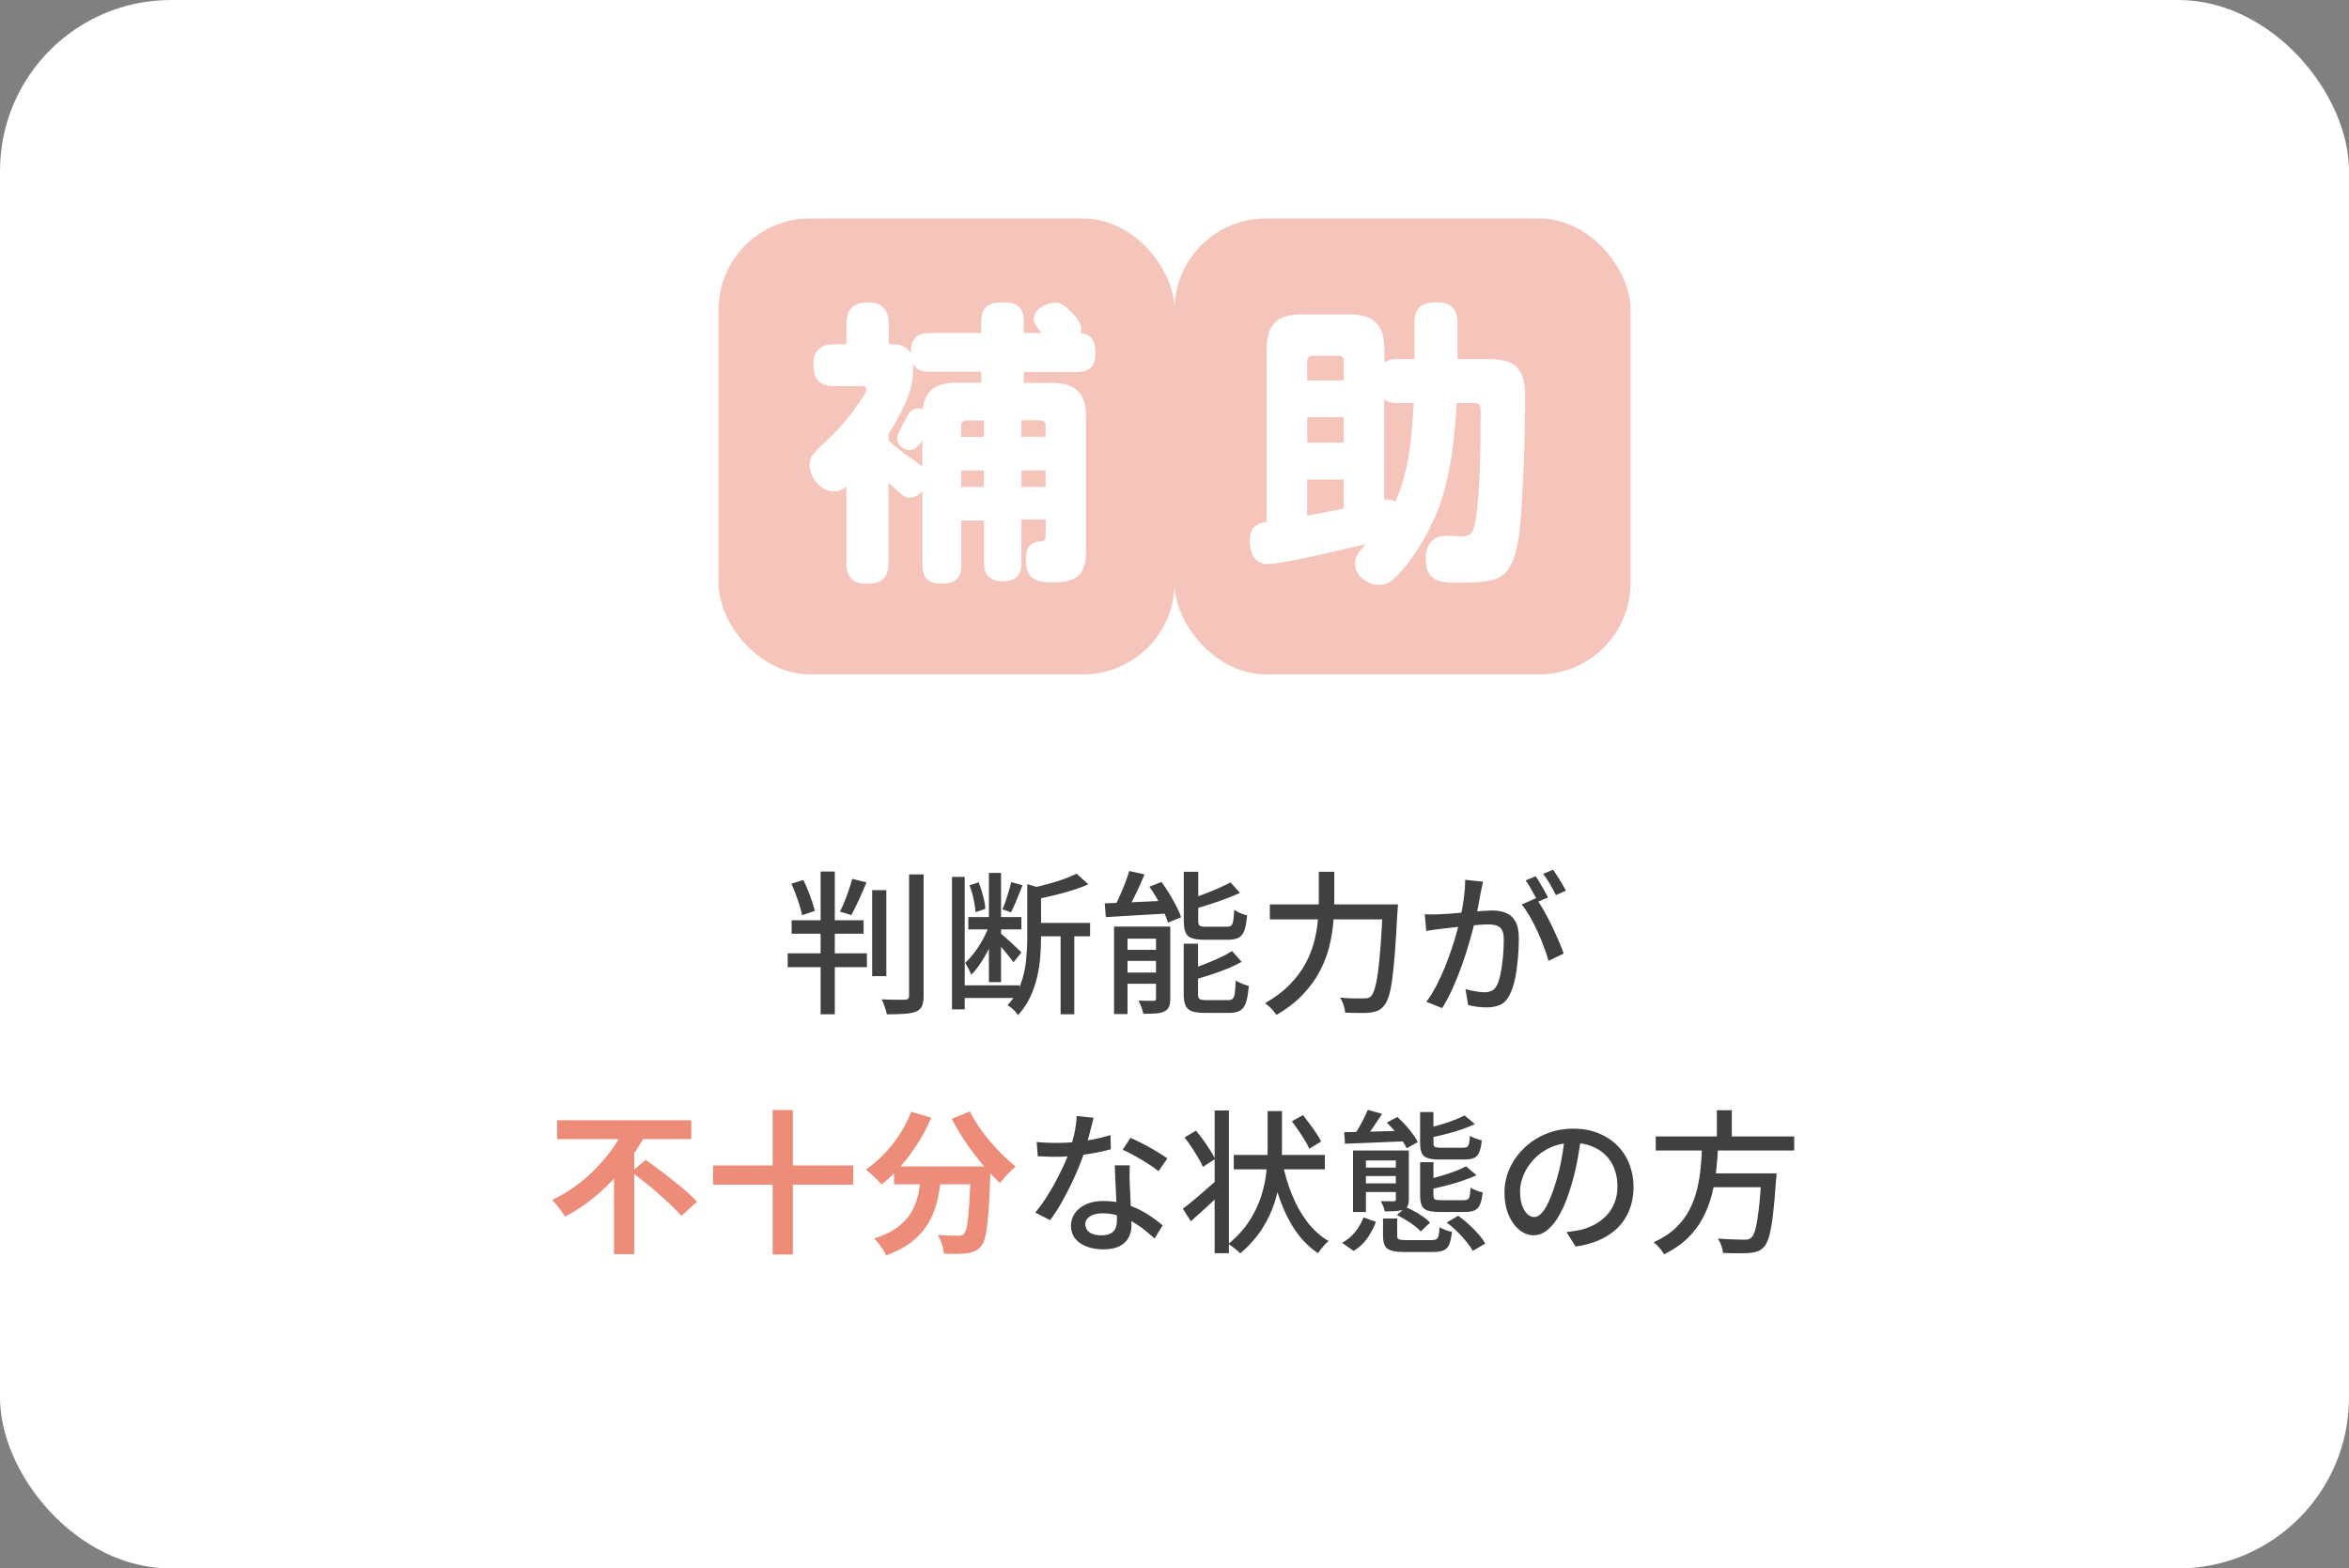 <?xml version="1.0" encoding="UTF-8"?>
<svg xmlns="http://www.w3.org/2000/svg" id="_レイヤー_2" viewBox="0 0 274.83 183.53">
  <rect x="0" y="0" width="274.83" height="183.53" fill="#808080" stroke="none"/>
  <defs>
    <style>.cls-1{opacity:.5;}.cls-1,.cls-2{fill:#ec8c79;}.cls-3{fill:#fff;}.cls-4{fill:#404040;}</style>
  </defs>
  <g id="design">
    <rect class="cls-3" width="274.83" height="183.53" rx="20" ry="20"></rect>
    <rect class="cls-1" x="84.07" y="25.56" width="53.35" height="53.35" rx="10.69" ry="10.69"></rect>
    <rect class="cls-1" x="137.42" y="25.56" width="53.35" height="53.35" rx="10.69" ry="10.69"></rect>
    <path class="cls-3" d="M106.48,58.23c-.45,0-.93-.28-1.38-.69-.45-.41-.83-.79-1.14-1.07v9.32c0,1.86-.83,2.52-2.62,2.52-1.69,0-2.31-.93-2.31-2.52v-8.84c-.45.31-.9.55-1.48.55-1.52,0-2.83-1.62-2.83-3.11,0-.86.48-1.42,1.52-2.38,1.93-1.79,3.11-3.11,4.56-5.32.17-.24.55-.79.55-1.1,0-.35-.31-.41-.59-.41h-3.07c-1.86,0-2.52-.79-2.52-2.59,0-1.69.97-2.31,2.52-2.31h1.35v-2.35c0-1.79.79-2.55,2.59-2.55,1.66,0,2.35.97,2.35,2.55v2.35h.45c.86,0,1.69.28,2.14,1.07v-.17c0-1.52.69-2.21,2.17-2.21h6.07v-1.38c0-1.79.97-2.21,2.59-2.21s2.38.62,2.38,2.21v1.38h2.11c-.59-.69-.93-1.1-.93-1.66,0-1.17,1.55-1.9,2.55-1.9.62,0,1.1.35,1.93,1.21.52.52,1.07,1.24,1.07,1.9,0,.17-.04.28-.1.45,1.42.14,1.76,1.1,1.76,2.35,0,1.52-.69,2.21-2.17,2.21h-6.21v1.28h3.21c2.9,0,4.07,1.17,4.07,4.11v15.53c0,2.87-1.17,3.69-3.9,3.69-1.97,0-3.14-.38-3.14-2.66,0-1.1.31-2.04,1.55-2.11.69-.03.76-.21.76-.86v-1.73h-2.83v5.07c0,1.48-.69,2.17-2.17,2.17s-2.21-.69-2.21-2.17v-4.94h-2.66v5.21c0,1.62-.79,2.17-2.38,2.17-1.48,0-2.17-.69-2.17-2.17v-8.7c-.35.45-.83.79-1.42.79ZM107.9,51.53c-.35.52-.79,1.14-1.45,1.14-.79,0-1.48-.59-1.48-1.42,0-.28.17-.62.38-1.04s.45-.9.76-1.45c.34-.62.66-.97,1.38-.97.17,0,.28.03.45.1.31-2.45,1.83-3.11,4.07-3.11h2.8v-1.28h-6.07c-.86,0-1.45-.14-1.9-.93v.41c0,1.17-.17,2.21-.55,3.28-.52,1.42-1.28,2.8-2.31,4.49v.83c1.17,1.04,1.97,1.62,3.21,2.48.24.17.52.35.73.55v-3.11ZM113.11,49.18c-.41,0-.66.24-.66.66v1.28h2.66v-1.93h-2ZM112.46,55.05v1.93h2.66v-1.93h-2.66ZM119.5,51.11h2.83v-1.28c0-.41-.21-.66-.66-.66h-2.17v1.93ZM119.5,55.05v1.93h2.83v-1.93h-2.83Z"></path>
    <path class="cls-3" d="M167.82,60.64c-1,2.35-2.9,5.45-4.8,7.14-.48.45-1,.66-1.69.66-1.31,0-2.79-1.07-2.79-2.48,0-.86.45-1.42,1.24-2.31-2.66.66-9.7,2.35-11.49,2.35-1.52,0-2.07-1.35-2.07-2.69,0-1.1.34-1.69,1.14-2.04.24-.1.52-.14.83-.21v-20.16c0-2.9,1.17-4.11,4.11-4.11h5.56c2.9,0,4.11,1.21,4.11,4.11v1.52c.41-.28.79-.41,1.31-.41h2.21v-4.11c0-1.9.79-2.52,2.66-2.52,1.73,0,2.38.86,2.38,2.52v4.11h2.73c2.87,0,5.18.03,5.18,4.28,0,4.49-.14,8.97-.45,13.43-.14,2.17-.38,6.59-2.45,7.77-1.21.69-3.28.69-5.18.69s-3.55-.17-3.55-2.8c0-1.59.76-2.69,2.42-2.69.59,0,1.17.07,1.79.07,1.28,0,1.38-.59,1.66-2.14.52-3,.55-9.35.55-12.56,0-.9-.31-.9-1.04-.9h-1.76c-.28,4.59-.76,9.25-2.59,13.5ZM157.22,44.52v-2.28c0-.41-.21-.62-.62-.62h-3.04c-.41,0-.62.21-.62.62v2.28h4.28ZM152.94,48.8v3h4.28v-3h-4.28ZM157.22,59.5v-3.38h-4.28v4.21c1.42-.24,2.86-.52,4.28-.83ZM163.26,47.15c-.52,0-.9-.14-1.31-.41v11.74c.14-.03.24-.03.38-.03.35,0,.62.07.93.24,1.66-3.76,1.9-7.52,2.14-11.53h-2.14Z"></path>
    <path class="cls-4" d="M92.16,111.55h9.27v1.62h-9.27v-1.62ZM92.59,103.4l1.4-.43c.19.38.38.79.55,1.23.17.44.33.86.47,1.28s.24.78.32,1.11l-1.49.5c-.06-.34-.16-.72-.29-1.14s-.28-.86-.45-1.31c-.17-.44-.34-.86-.5-1.24ZM92.62,107.68h8.42v1.58h-8.42v-1.58ZM96.01,101.98h1.66v16.7h-1.66v-16.7ZM99.71,102.84l1.67.41c-.28.66-.57,1.34-.89,2.04s-.62,1.3-.89,1.79l-1.33-.41c.18-.34.36-.73.54-1.18.18-.45.35-.91.51-1.38s.29-.89.39-1.28ZM102.04,104.16h1.66v10.06h-1.66v-10.06ZM106.37,102.32h1.69v14.2c0,.55-.07.96-.2,1.23-.13.27-.36.48-.68.62-.34.13-.78.22-1.34.26-.56.04-1.25.06-2.08.06-.02-.16-.07-.34-.14-.55-.07-.21-.14-.42-.22-.64s-.17-.4-.26-.56c.62.02,1.19.04,1.71.04h1.04c.17-.01.29-.05.36-.12.07-.07.11-.18.11-.35v-14.2Z"></path>
    <path class="cls-4" d="M111.38,102.61h1.49v15.5h-1.49v-15.5ZM112.32,115.3h6.95v1.48h-6.95v-1.48ZM115.79,108.1l.95.4c-.22.67-.49,1.36-.82,2.06s-.69,1.36-1.08,1.97c-.39.61-.79,1.12-1.21,1.53-.07-.2-.18-.44-.31-.71-.14-.27-.27-.5-.39-.69.37-.34.74-.76,1.12-1.26s.71-1.04,1.02-1.62c.31-.58.55-1.13.73-1.67ZM113.29,107.31h6.21v1.44h-6.21v-1.44ZM113.43,103.6l1.08-.36c.19.49.36,1.03.51,1.6.15.58.24,1.08.26,1.51l-1.15.38c-.02-.43-.1-.94-.22-1.52s-.29-1.12-.48-1.61ZM115.7,102.14h1.42v12.78h-1.42v-12.78ZM117.05,109.21c.12.08.29.23.52.43.23.21.47.43.74.67.26.24.51.47.73.68s.38.36.46.46l-.92,1.15c-.12-.17-.28-.38-.48-.63-.2-.25-.41-.51-.64-.78-.23-.27-.45-.52-.66-.76-.21-.24-.39-.44-.53-.59l.77-.61ZM118.31,103.22l1.33.36c-.22.54-.44,1.1-.68,1.69-.24.59-.46,1.08-.67,1.48l-1.01-.34c.13-.29.26-.62.39-1s.25-.76.36-1.14c.11-.38.21-.73.28-1.04ZM120.18,103.45l2.03.61c-.01.13-.15.22-.41.27v5.44c0,.67-.03,1.4-.09,2.18-.06.78-.18,1.58-.37,2.38-.19.81-.46,1.6-.82,2.36-.36.76-.83,1.46-1.42,2.1-.07-.13-.18-.28-.32-.43-.14-.16-.29-.3-.45-.43s-.31-.23-.45-.31c.7-.76,1.21-1.58,1.54-2.48.33-.89.54-1.81.63-2.74s.14-1.82.14-2.66v-6.3ZM125.96,102.23l1.37,1.24c-.56.26-1.2.5-1.91.72-.71.22-1.43.41-2.18.59-.74.18-1.46.34-2.16.47-.04-.18-.11-.4-.22-.66-.11-.26-.22-.48-.32-.66.66-.13,1.33-.29,2-.47.67-.18,1.31-.38,1.91-.59.6-.22,1.1-.43,1.51-.65ZM120.97,107.99h6.57v1.57h-6.57v-1.57ZM124.09,108.8h1.6v9.88h-1.6v-9.88Z"></path>
    <path class="cls-4" d="M129.25,105.7c.64-.02,1.37-.05,2.19-.08.82-.03,1.69-.07,2.62-.12.92-.05,1.85-.09,2.79-.13l-.02,1.51c-.89.05-1.78.1-2.66.15s-1.74.11-2.56.15c-.82.05-1.56.1-2.23.14l-.13-1.64ZM132.13,101.92l1.78.4c-.22.52-.45,1.05-.7,1.59s-.5,1.06-.76,1.56-.49.93-.72,1.31l-1.48-.4c.23-.41.46-.87.69-1.39.23-.52.46-1.04.67-1.58s.38-1.04.51-1.49ZM130.33,108.42h5.71v1.42h-4.12v8.82h-1.58v-10.24ZM131.07,111.14h5.09v1.3h-5.09v-1.3ZM131.07,113.8h5.09v1.31h-5.09v-1.31ZM135.25,108.42h1.67v8.42c0,.4-.05.71-.14.95-.1.24-.28.43-.56.56-.26.13-.6.21-1.01.24-.41.03-.89.04-1.44.04-.05-.23-.13-.49-.23-.79-.11-.3-.22-.55-.34-.76.38.01.74.02,1.07.03.33,0,.56,0,.69,0,.11,0,.18-.02.23-.06.04-.04.06-.12.06-.22v-8.41ZM134.47,103.76l1.42-.56c.31.42.62.88.92,1.37.3.49.57.98.82,1.46.25.48.43.91.55,1.3l-1.53.63c-.11-.38-.28-.82-.5-1.3-.23-.48-.49-.97-.77-1.49-.29-.51-.59-.98-.9-1.41ZM138.5,102.01h1.69v5.72c0,.3.05.49.16.58.11.08.35.13.72.13h2.48c.22,0,.38-.05.5-.14.11-.1.19-.29.24-.57.05-.28.08-.7.11-1.27.12.08.27.17.44.26.17.09.36.17.55.23.19.07.37.12.52.15-.06.74-.17,1.33-.31,1.75-.15.42-.38.71-.67.87-.3.16-.71.24-1.22.24h-2.83c-.62,0-1.11-.06-1.46-.19-.35-.13-.59-.35-.72-.68-.13-.32-.2-.77-.2-1.35v-5.74ZM138.5,110.42h1.67v5.9c0,.3.06.5.18.58s.38.13.77.13h2.56c.24,0,.42-.05.54-.16.12-.11.2-.33.25-.66s.08-.82.11-1.47c.19.12.44.24.73.36s.56.21.8.27c-.07.83-.18,1.47-.33,1.93-.15.46-.38.77-.68.95-.31.18-.73.27-1.27.27h-2.92c-.64,0-1.13-.07-1.48-.2-.35-.13-.59-.36-.73-.67-.14-.32-.21-.76-.21-1.34v-5.9ZM144.14,111.28l1.13,1.26c-.52.3-1.1.58-1.75.84-.65.26-1.31.5-2,.72-.68.22-1.34.42-1.98.6-.04-.17-.11-.37-.22-.61-.11-.24-.2-.44-.29-.59.6-.19,1.21-.41,1.85-.66.63-.25,1.23-.5,1.8-.76.57-.26,1.05-.53,1.45-.79ZM143.96,103.24l1.12,1.24c-.53.24-1.1.48-1.73.71-.62.23-1.26.45-1.91.66-.65.2-1.28.4-1.89.58-.04-.17-.1-.37-.2-.6-.1-.23-.19-.43-.29-.58.58-.18,1.16-.38,1.76-.61.6-.23,1.17-.46,1.72-.7s1.02-.47,1.41-.68Z"></path>
    <path class="cls-4" d="M154.31,102.01h1.8v3.38c0,.82-.04,1.68-.12,2.6s-.24,1.86-.48,2.82c-.24.96-.61,1.91-1.1,2.84-.49.94-1.15,1.84-1.97,2.71s-1.85,1.67-3.09,2.4c-.1-.14-.22-.3-.37-.48s-.31-.34-.49-.5-.33-.29-.48-.39c1.16-.67,2.13-1.4,2.89-2.18.76-.78,1.37-1.59,1.83-2.44s.79-1.7,1.02-2.56c.22-.86.37-1.7.44-2.52s.11-1.59.11-2.31v-3.38ZM148.57,105.83h13.9v1.75h-13.9v-1.75ZM161.78,105.83h1.78c-.01.23-.02.41-.03.53s-.01.23-.03.31c-.1,1.84-.19,3.4-.29,4.7-.1,1.3-.21,2.37-.32,3.21-.12.85-.25,1.51-.41,2s-.33.84-.53,1.07c-.24.3-.49.5-.75.61-.26.11-.57.19-.94.23-.31.04-.73.05-1.26.04-.53,0-1.07-.02-1.62-.04-.01-.25-.07-.55-.18-.88-.11-.34-.25-.63-.41-.88.6.06,1.16.09,1.67.1s.88,0,1.11,0c.19,0,.35-.02.48-.05s.25-.11.37-.22c.16-.17.3-.48.44-.94.14-.46.26-1.09.37-1.91.11-.82.21-1.84.3-3.09.09-1.24.18-2.73.26-4.47v-.34Z"></path>
    <path class="cls-4" d="M166.68,106.98c.3.01.59.02.86.02s.57,0,.88-.02c.28-.01.63-.03,1.05-.06s.88-.07,1.37-.11c.49-.04.97-.08,1.45-.13.48-.04.93-.07,1.34-.1.41-.02.75-.04,1-.04.58,0,1.09.09,1.56.28.46.19.83.51,1.1.98.27.47.41,1.12.41,1.96,0,.71-.03,1.47-.1,2.3-.07.82-.17,1.61-.32,2.36s-.35,1.38-.6,1.88c-.29.62-.67,1.04-1.13,1.26-.47.22-1.01.32-1.64.32-.35,0-.72-.03-1.11-.08-.39-.05-.73-.12-1.03-.19l-.31-1.87c.25.07.52.13.79.19.28.05.54.1.79.13.25.03.46.05.63.05.31,0,.59-.06.85-.17.25-.11.46-.34.63-.67.18-.38.33-.87.44-1.46.11-.59.2-1.22.26-1.89.06-.67.09-1.32.09-1.94,0-.53-.07-.92-.22-1.17-.14-.25-.35-.42-.63-.51-.28-.09-.61-.13-.99-.13-.29,0-.68.02-1.18.06s-1.03.09-1.58.15c-.56.06-1.08.12-1.57.17s-.86.1-1.12.13c-.23.02-.52.06-.87.11-.35.05-.66.1-.91.14l-.18-1.94ZM173.52,103.15c-.05.18-.09.38-.13.61-.04.23-.09.44-.14.63-.04.24-.09.54-.16.89-.07.35-.14.72-.21,1.1-.07.38-.14.74-.23,1.09-.12.5-.27,1.09-.45,1.75-.18.66-.39,1.37-.62,2.12-.23.75-.5,1.51-.79,2.29-.29.77-.61,1.53-.95,2.27-.34.74-.71,1.42-1.11,2.06l-1.85-.74c.42-.55.81-1.18,1.17-1.87.36-.7.69-1.41.99-2.15.3-.74.57-1.47.81-2.19s.44-1.39.61-2.01c.17-.62.3-1.15.4-1.59.17-.77.3-1.54.41-2.3.1-.77.15-1.49.15-2.16l2.11.22ZM179.71,105.11c.28.37.57.84.89,1.39.32.56.63,1.15.93,1.77s.58,1.23.83,1.81.45,1.08.59,1.5l-1.78.85c-.13-.48-.31-1.02-.53-1.62-.22-.6-.47-1.21-.76-1.83-.28-.62-.58-1.2-.9-1.75-.32-.55-.63-1.01-.95-1.39l1.67-.74ZM179.67,102.54c.16.22.32.47.5.77.18.3.35.6.52.9s.31.57.43.81l-1.19.5c-.11-.24-.25-.51-.41-.81s-.34-.6-.51-.9c-.17-.3-.34-.56-.51-.79l1.17-.49ZM181.72,101.78c.16.23.33.49.52.79.19.3.38.6.55.89.17.29.31.55.42.76l-1.17.52c-.19-.38-.42-.81-.69-1.28-.27-.47-.54-.87-.8-1.21l1.17-.49Z"></path>
    <path class="cls-2" d="M73.16,131.9l2.39.85c-.68,1.26-1.5,2.49-2.44,3.69-.94,1.2-2,2.31-3.18,3.32-1.18,1.01-2.45,1.88-3.83,2.6-.11-.19-.25-.41-.43-.65s-.36-.48-.55-.71c-.19-.23-.36-.43-.51-.6.97-.44,1.89-.99,2.75-1.63.86-.64,1.67-1.34,2.4-2.1.74-.76,1.39-1.54,1.96-2.35.57-.81,1.05-1.62,1.43-2.42ZM65.18,131.08h15.7v2.21h-15.7v-2.21ZM71.84,136.26l2.36-2.36v12.85h-2.36v-10.49ZM73.88,137.12l1.67-1.4c.48.35,1,.73,1.56,1.14.56.41,1.12.84,1.67,1.29.56.44,1.08.88,1.56,1.3.48.43.89.81,1.22,1.16l-1.84,1.67c-.3-.36-.68-.76-1.14-1.2-.46-.44-.96-.89-1.49-1.36-.53-.47-1.08-.92-1.64-1.37-.56-.44-1.08-.86-1.58-1.24Z"></path>
    <path class="cls-2" d="M83.43,136.37h16.4v2.25h-16.4v-2.25ZM90.4,129.89h2.36v16.9h-2.36v-16.9Z"></path>
    <path class="cls-2" d="M106.62,130.1l2.34.68c-.44,1.04-.97,2.05-1.59,3.02-.62.97-1.28,1.87-2,2.68s-1.46,1.52-2.22,2.12c-.13-.16-.31-.34-.54-.57-.23-.22-.46-.44-.69-.66-.23-.22-.44-.39-.62-.52.74-.5,1.46-1.11,2.13-1.81.68-.7,1.29-1.48,1.84-2.32.55-.85,1-1.73,1.35-2.64ZM107.81,137.11h2.36c-.08,1.01-.22,1.99-.41,2.95-.19.96-.51,1.87-.95,2.72-.44.85-1.07,1.63-1.89,2.33-.82.7-1.91,1.3-3.25,1.79-.08-.2-.2-.43-.36-.67-.16-.24-.32-.48-.5-.71-.18-.23-.36-.43-.54-.6,1.21-.38,2.17-.86,2.88-1.43.71-.57,1.24-1.19,1.6-1.87s.61-1.4.75-2.17c.14-.77.24-1.55.31-2.34ZM104.6,136.49h9.74v2.09h-9.74v-2.09ZM113.62,136.49h2.27v.57c0,.15,0,.27-.02.37-.05,1.36-.1,2.52-.16,3.5-.06.98-.13,1.79-.21,2.44-.08.65-.17,1.16-.28,1.55-.11.38-.24.67-.4.86-.24.29-.49.49-.75.61-.26.12-.56.2-.91.25-.3.05-.7.08-1.19.08-.49,0-1.01,0-1.55-.03-.01-.32-.08-.69-.22-1.11s-.29-.77-.49-1.07c.5.04.97.06,1.4.07.43.01.76.02.97.02.17,0,.31-.02.41-.04.11-.03.22-.1.32-.21.14-.16.26-.5.35-1.04s.17-1.33.24-2.38c.07-1.05.13-2.41.18-4.08v-.38ZM113.48,130.07c.29.58.64,1.16,1.04,1.76.41.6.85,1.19,1.34,1.75.49.57.98,1.11,1.49,1.61.51.5,1.01.94,1.5,1.31-.19.14-.41.33-.64.57s-.46.47-.67.71-.39.46-.53.67c-.5-.47-1.01-.99-1.53-1.58-.52-.58-1.02-1.2-1.52-1.85-.5-.65-.97-1.33-1.41-2.03-.44-.7-.85-1.4-1.21-2.08l2.12-.85Z"></path>
    <path class="cls-4" d="M127.95,130.79c-.07.3-.17.68-.28,1.13s-.24.94-.38,1.44-.28.99-.42,1.46c-.29.86-.65,1.78-1.08,2.74-.43.97-.9,1.91-1.4,2.82-.5.91-1.01,1.71-1.53,2.39l-1.73-.88c.41-.49.81-1.04,1.21-1.65.4-.61.77-1.24,1.12-1.89.35-.65.67-1.29.96-1.91s.52-1.19.7-1.7c.2-.6.39-1.28.56-2.03.17-.76.26-1.46.29-2.12l1.98.2ZM121.31,133.63c.36.04.74.06,1.14.08s.78.03,1.14.03c.7,0,1.41-.03,2.13-.1.73-.07,1.45-.17,2.16-.31s1.4-.31,2.04-.51l.05,1.66c-.55.16-1.18.3-1.89.43s-1.45.24-2.21.32c-.77.08-1.53.13-2.29.13-.34,0-.69,0-1.06-.02-.37-.01-.74-.02-1.1-.04l-.13-1.67ZM132.18,136.37c-.01.37-.02.73-.02,1.06s0,.68.02,1.04c.01.28.03.63.05,1.07.02.44.04.9.06,1.39.02.49.04.96.06,1.4.02.44.03.8.03,1.08,0,.5-.11.97-.33,1.39s-.57.76-1.05,1.01c-.48.25-1.12.38-1.91.38-.7,0-1.33-.1-1.9-.31-.57-.2-1.03-.51-1.37-.92-.34-.41-.51-.92-.51-1.55,0-.56.16-1.06.48-1.49.32-.43.76-.77,1.32-1.02.56-.25,1.22-.37,1.96-.37,1.03,0,1.98.15,2.84.44s1.64.66,2.33,1.1c.69.44,1.29.88,1.79,1.32l-.95,1.53c-.35-.31-.73-.64-1.15-.98s-.88-.66-1.39-.95c-.51-.29-1.06-.54-1.66-.73-.59-.19-1.23-.29-1.9-.29-.6,0-1.08.12-1.45.36-.37.24-.55.55-.55.92s.16.7.48.94.78.36,1.4.36c.46,0,.82-.07,1.09-.22.27-.15.46-.36.57-.62.11-.26.16-.56.16-.88s0-.73-.03-1.26c-.02-.53-.04-1.1-.07-1.71-.03-.61-.06-1.23-.09-1.85-.03-.62-.05-1.17-.06-1.65h1.76ZM135.56,137.05c-.34-.28-.76-.57-1.26-.89-.5-.32-1.02-.62-1.55-.92s-1-.53-1.4-.71l.92-1.39c.32.14.69.32,1.1.52s.82.42,1.22.65c.41.23.79.45,1.13.67.35.22.64.41.86.57l-1.03,1.49Z"></path>
    <path class="cls-4" d="M138.39,141.44c.52-.38,1.13-.88,1.85-1.5s1.45-1.26,2.2-1.92l.68,1.37c-.62.61-1.27,1.22-1.93,1.84-.67.61-1.29,1.17-1.86,1.67l-.94-1.46ZM138.6,133.09l1.33-.79c.28.34.56.7.85,1.1.29.4.55.79.8,1.18s.44.74.58,1.04l-1.42.92c-.13-.32-.31-.68-.55-1.07-.23-.39-.49-.79-.76-1.21-.28-.42-.55-.8-.83-1.15ZM142.11,129.94h1.67v16.7h-1.67v-16.7ZM148.32,130.01h1.67v4.37c0,.97-.06,1.99-.17,3.04-.11,1.06-.34,2.12-.67,3.2s-.82,2.12-1.47,3.14c-.65,1.02-1.51,1.99-2.57,2.9-.17-.18-.38-.37-.65-.57-.26-.2-.51-.38-.74-.53,1.03-.85,1.85-1.76,2.47-2.72.61-.96,1.07-1.93,1.38-2.91.31-.98.51-1.94.6-2.89.1-.95.14-1.84.14-2.66v-4.37ZM144.35,135.14h10.66v1.69h-10.66v-1.69ZM150.03,135.94c.26,1.36.64,2.63,1.12,3.83.48,1.2,1.08,2.27,1.79,3.2.71.94,1.55,1.69,2.51,2.25-.13.1-.28.23-.44.41s-.31.35-.45.52c-.14.17-.25.34-.35.49-1.01-.67-1.87-1.53-2.59-2.56-.72-1.04-1.32-2.22-1.81-3.55-.49-1.33-.89-2.76-1.2-4.29l1.42-.31ZM151.15,131.2l1.3-.72c.25.32.52.67.79,1.04s.53.73.77,1.09c.24.35.43.67.56.96l-1.39.85c-.12-.29-.29-.62-.52-.99-.23-.37-.47-.75-.74-1.14-.26-.39-.52-.75-.77-1.09Z"></path>
    <path class="cls-4" d="M159.52,142.45l1.46.52c-.25.67-.58,1.31-1,1.91s-.95,1.1-1.61,1.49l-1.35-.94c.61-.33,1.13-.77,1.56-1.31s.74-1.1.95-1.67ZM157.27,132.48c.92-.01,2.03-.04,3.32-.07,1.29-.04,2.61-.07,3.95-.11l-.04,1.24c-1.3.06-2.57.11-3.83.16-1.26.05-2.36.09-3.31.13l-.09-1.35ZM158.3,134.62h5.49v1.17h-3.98v6.03h-1.51v-7.2ZM160.04,129.87l1.67.47c-.35.53-.71,1.07-1.1,1.63-.38.56-.74,1.04-1.06,1.43l-1.19-.43c.19-.29.39-.61.6-.97.21-.36.41-.73.59-1.1.19-.37.34-.71.48-1.03ZM159.16,136.62h4.66v.99h-4.66v-.99ZM159.16,138.47h4.66v1.01h-4.66v-1.01ZM163.3,134.62h1.53v5.69c0,.35-.04.61-.13.79-.08.18-.25.32-.5.43-.23.1-.52.16-.88.18-.36.02-.8.04-1.31.04-.02-.19-.08-.4-.18-.62-.1-.22-.19-.42-.29-.58.34.01.64.02.92.02h.58c.11,0,.18-.02.22-.05s.05-.1.05-.2v-5.69ZM161.81,142.58h1.66v2.03c0,.22.07.35.2.41.13.06.43.09.88.09h2.95c.24,0,.42-.03.54-.1.12-.07.21-.21.27-.42.06-.22.1-.55.11-.99.17.11.4.21.68.32.29.1.55.18.77.22-.06.64-.17,1.12-.31,1.47-.15.34-.37.58-.67.7s-.7.19-1.21.19h-3.31c-.67,0-1.19-.05-1.57-.16-.37-.11-.63-.3-.77-.57-.14-.27-.22-.65-.22-1.14v-2.05ZM162.27,131.35l1.21-.65c.32.28.64.59.95.94.31.35.6.69.85,1.04.26.34.46.66.6.96l-1.3.72c-.13-.29-.32-.61-.57-.96-.25-.35-.52-.71-.83-1.06-.31-.35-.62-.68-.93-.98ZM163.44,142.18l1.04-.94c.5.22,1.03.49,1.57.83s.96.67,1.26.99l-1.08,1.04c-.19-.22-.44-.44-.75-.68-.31-.23-.64-.46-1-.67-.36-.22-.71-.41-1.04-.58ZM166.14,130.12h1.57v3.62c0,.24.05.39.16.46.11.07.36.1.76.1h2.56c.2,0,.36-.03.46-.1.1-.07.18-.2.22-.39.05-.19.08-.49.11-.9.17.11.39.21.66.31.27.1.51.17.73.21-.06.59-.16,1.05-.29,1.38-.13.33-.34.56-.61.68-.28.13-.65.19-1.12.19h-2.88c-.62,0-1.1-.06-1.44-.17-.34-.11-.57-.31-.69-.59s-.19-.67-.19-1.18v-3.62ZM166.14,135.99h1.57v3.87c0,.25.06.41.17.48.11.07.37.1.76.1h2.61c.2,0,.36-.03.48-.1.11-.07.19-.21.23-.42.04-.22.07-.53.1-.95.17.12.39.23.66.33.27.1.52.18.75.22-.06.6-.16,1.07-.3,1.4-.14.34-.35.57-.62.7-.28.13-.65.2-1.13.2h-2.95c-.62,0-1.1-.06-1.44-.17-.34-.11-.57-.32-.69-.6s-.19-.68-.19-1.19v-3.87ZM171.35,130.52l1.21,1.01c-.48.23-1.01.44-1.59.64s-1.18.38-1.8.53c-.62.16-1.21.29-1.79.41-.04-.16-.1-.34-.18-.55-.08-.21-.17-.39-.25-.53.54-.13,1.08-.28,1.63-.44s1.06-.34,1.55-.53c.49-.19.9-.37,1.23-.54ZM171.53,136.48l1.22,1.04c-.48.22-1.03.43-1.64.64s-1.24.4-1.87.56-1.25.31-1.85.44c-.04-.16-.1-.34-.19-.56-.09-.22-.18-.4-.26-.56.55-.13,1.11-.28,1.68-.45.57-.17,1.11-.35,1.62-.54.51-.19.94-.38,1.29-.58ZM169.26,143.05l1.35-.79c.42.3.83.64,1.24,1.01.41.37.78.75,1.12,1.14.34.39.61.76.8,1.11l-1.46.85c-.18-.34-.43-.7-.76-1.1-.32-.4-.68-.79-1.08-1.18-.4-.39-.8-.74-1.22-1.04Z"></path>
    <path class="cls-4" d="M185.01,132.86c-.12.92-.27,1.9-.46,2.92-.19,1.03-.44,2.04-.75,3.05-.36,1.22-.77,2.26-1.22,3.1-.45.85-.94,1.49-1.47,1.94s-1.09.67-1.67.67-1.16-.21-1.67-.62c-.52-.41-.94-1-1.26-1.75-.32-.75-.49-1.62-.49-2.62s.21-1.96.62-2.86c.41-.9.99-1.7,1.72-2.39.73-.7,1.58-1.24,2.56-1.64.97-.4,2.02-.59,3.15-.59s2.05.17,2.92.52c.87.35,1.61.83,2.23,1.45s1.09,1.34,1.41,2.17.49,1.71.49,2.65c0,1.26-.26,2.38-.78,3.36-.52.98-1.29,1.78-2.29,2.39-1.01.62-2.24,1.04-3.71,1.25l-1.06-1.69c.31-.04.6-.08.86-.12.26-.04.51-.09.74-.13.58-.13,1.12-.34,1.65-.61.52-.28.99-.63,1.4-1.05.41-.43.73-.93.96-1.5.23-.58.35-1.22.35-1.94s-.11-1.39-.34-2.01c-.23-.62-.56-1.16-1.01-1.61-.44-.46-.99-.81-1.64-1.07-.65-.26-1.38-.39-2.2-.39-.98,0-1.86.17-2.63.52-.77.35-1.42.81-1.95,1.38-.53.57-.94,1.18-1.21,1.84-.28.66-.41,1.3-.41,1.91,0,.68.08,1.25.25,1.7.17.45.38.78.63,1s.51.32.77.32.53-.13.81-.4c.28-.27.55-.7.84-1.29.28-.59.56-1.34.84-2.25.28-.86.51-1.79.69-2.76.19-.98.32-1.94.4-2.87l1.93.04Z"></path>
    <path class="cls-4" d="M199.14,133.92h1.89c-.05.97-.12,1.95-.22,2.92-.1.98-.27,1.94-.51,2.89-.24.95-.59,1.86-1.04,2.73-.45.87-1.04,1.67-1.78,2.39-.74.73-1.67,1.37-2.78,1.92-.13-.23-.31-.48-.54-.75-.23-.27-.46-.49-.68-.66,1.06-.48,1.92-1.05,2.6-1.7s1.21-1.37,1.61-2.15c.4-.78.69-1.6.89-2.45.2-.85.33-1.71.41-2.58s.13-1.73.16-2.57ZM193.72,132.98h16.2v1.64h-16.2v-1.64ZM199.66,137.3h7.07v1.62h-7.07v-1.62ZM200.87,129.91h1.75v3.74h-1.75v-3.74ZM206.1,137.3h1.76c-.01.2-.02.36-.03.48,0,.11-.02.22-.04.31-.11,1.68-.23,3.05-.36,4.11-.13,1.06-.28,1.88-.45,2.47s-.37,1-.61,1.25c-.23.25-.48.42-.75.51-.27.09-.59.15-.96.19-.34.02-.78.03-1.33.03-.55,0-1.13-.02-1.75-.04-.01-.25-.07-.53-.18-.85-.11-.31-.25-.59-.41-.83.64.05,1.24.08,1.81.1.57.02.98.03,1.23.03.2,0,.37-.01.5-.04.13-.03.25-.09.36-.19.19-.16.36-.5.5-1.04s.27-1.31.39-2.32.22-2.3.31-3.87l.02-.29Z"></path>
  </g>
</svg>
